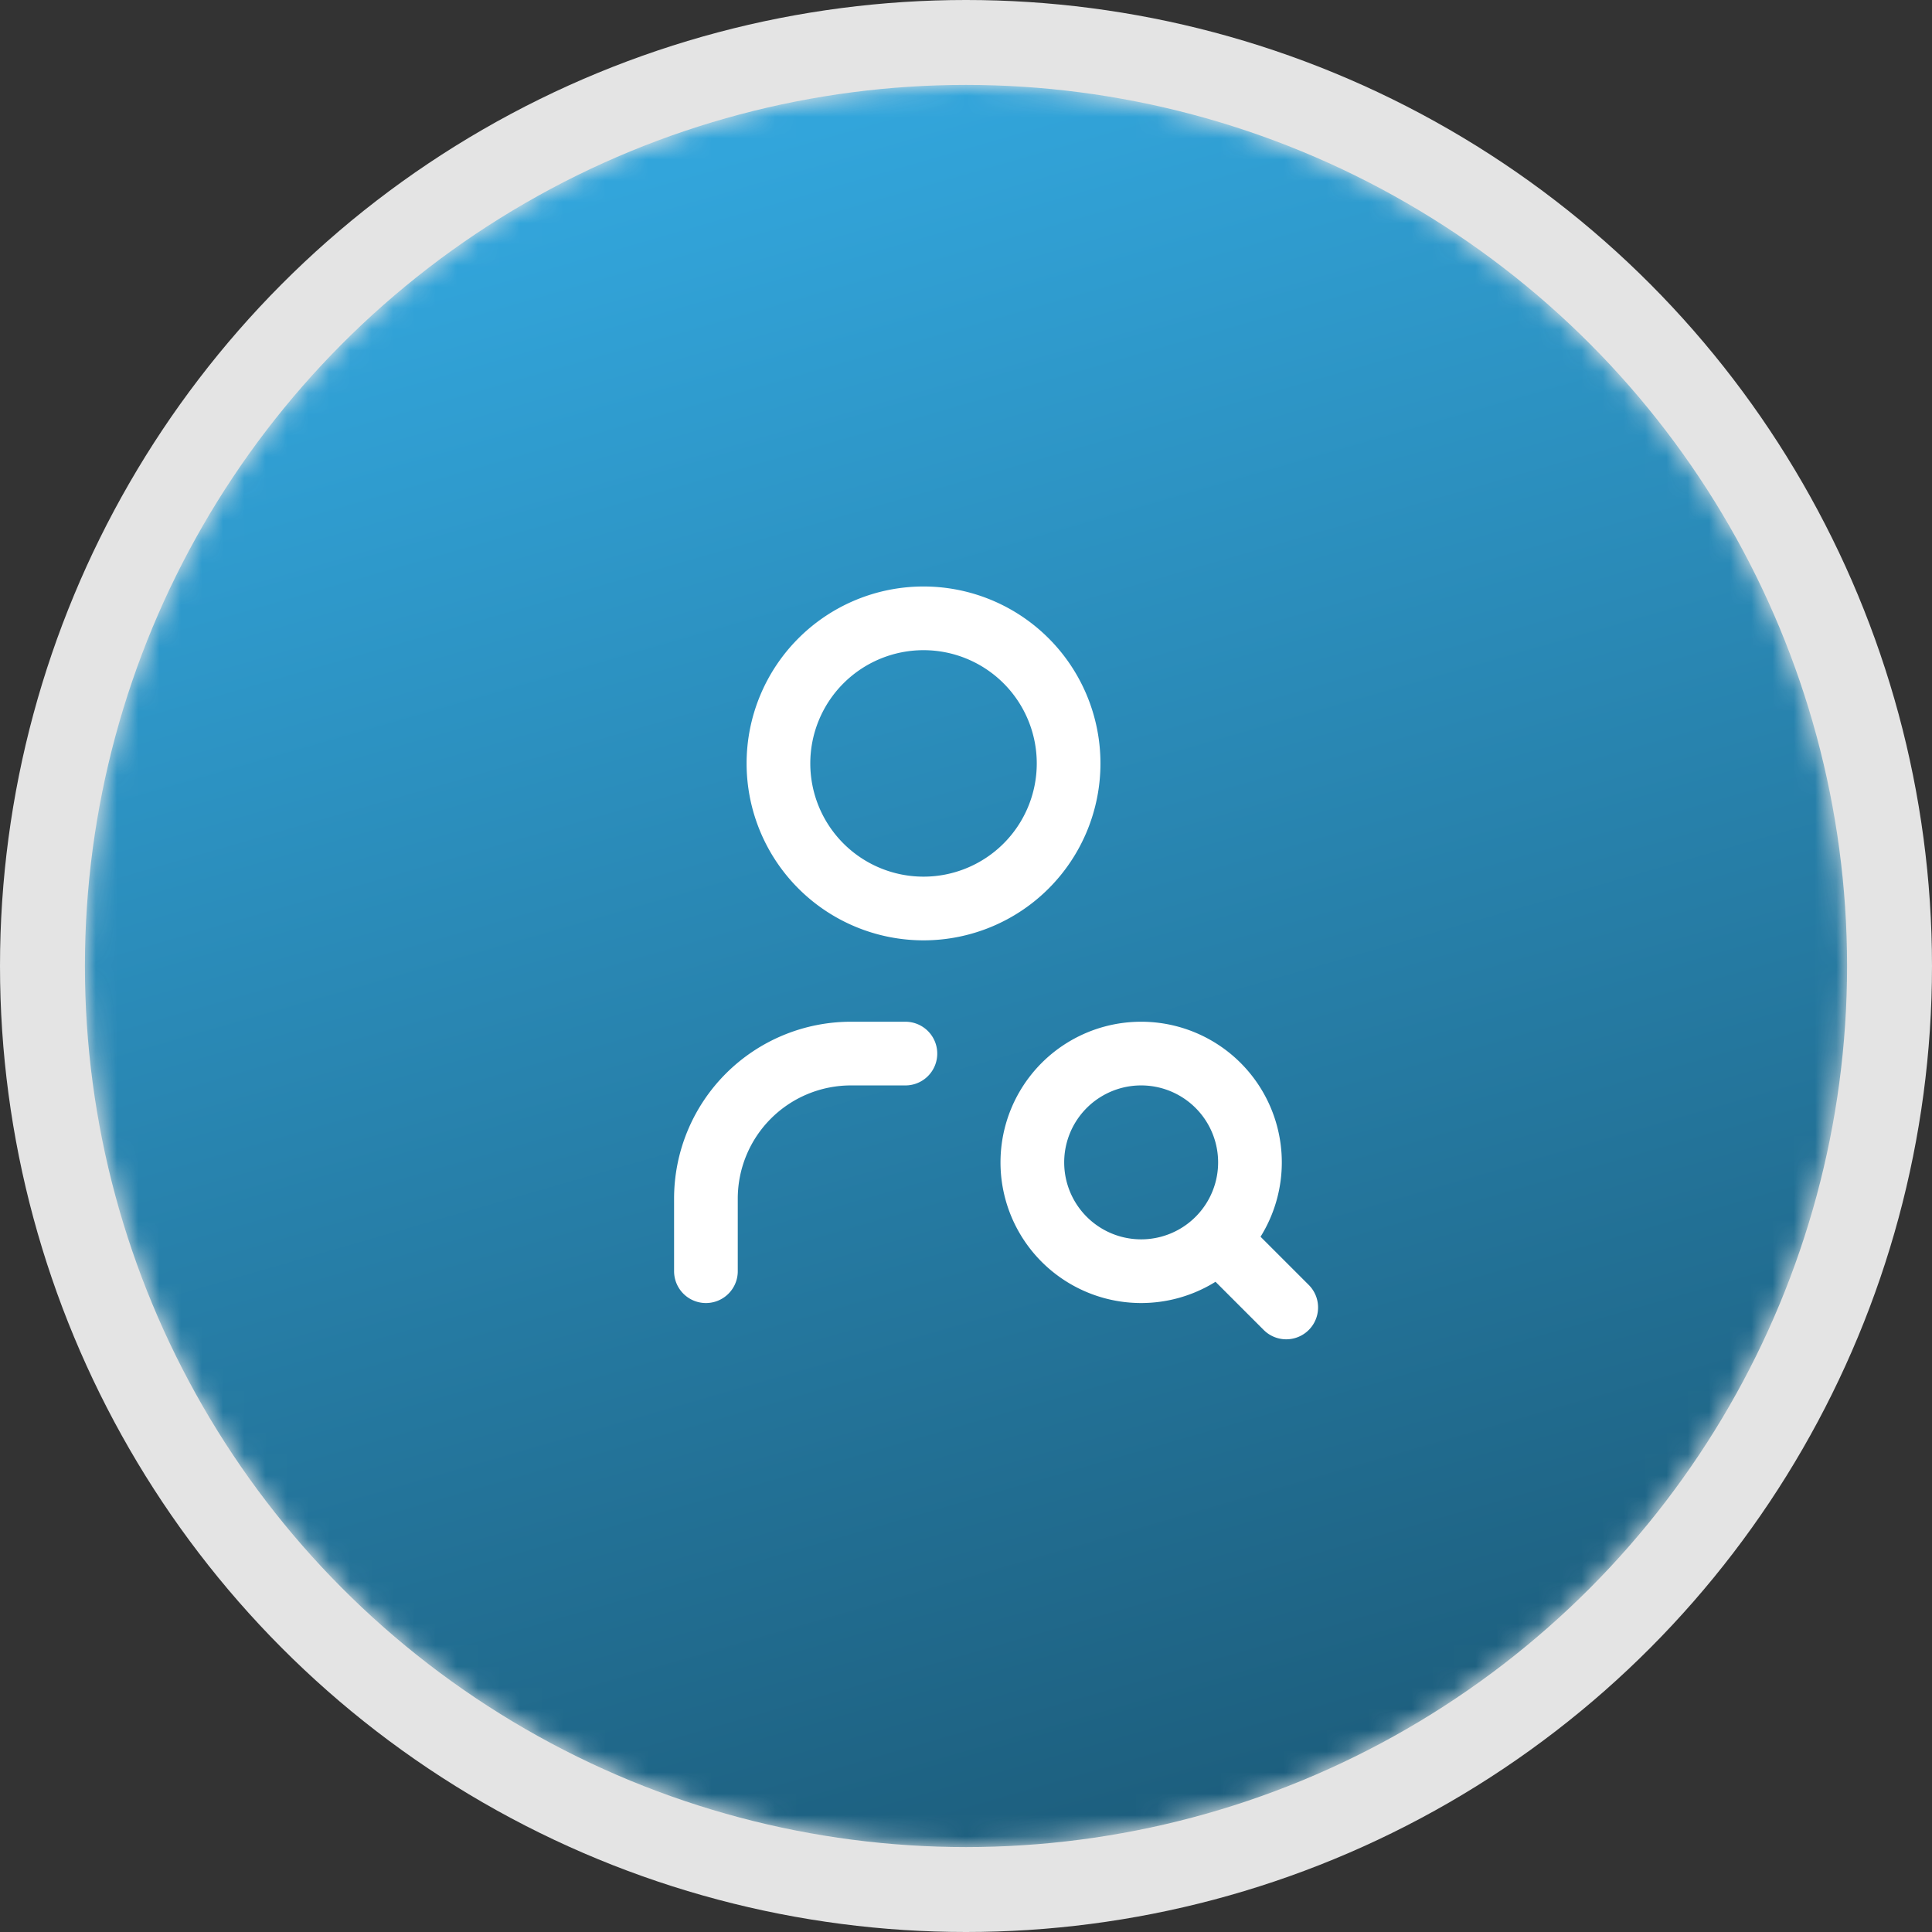 <svg xmlns="http://www.w3.org/2000/svg" width="91" height="91" fill="none"><rect width="100%" height="100%" fill="#333333" stroke="none"/><circle cx="45.5" cy="45.5" r="45.5" fill="#E4E4E4"/><mask id="b" width="83" height="83" x="4" y="4" maskUnits="userSpaceOnUse" style="mask-type:alpha"><circle cx="45.5" cy="45.5" r="41.5" fill="url(#a)"/></mask><g mask="url(#b)"><circle cx="45.5" cy="45.5" r="41.5" fill="url(#c)"/></g><g stroke="#fff" stroke-linecap="round" stroke-linejoin="round" stroke-width="3" clip-path="url(#d)"><path d="M36.666 35.958a6.833 6.833 0 1 0 13.667 0 6.833 6.833 0 0 0-13.667 0ZM33.25 59.875v-3.417a6.833 6.833 0 0 1 6.833-6.833h2.563M48.625 54.75a5.125 5.125 0 1 0 10.25 0 5.125 5.125 0 0 0-10.25 0ZM57.508 58.508l3.075 3.075"/></g><defs><linearGradient id="a" x1="45.5" x2="70.119" y1="4" y2="89.462" gradientUnits="userSpaceOnUse"><stop stop-color="#32A5DB"/><stop offset="1" stop-color="#1B5875"/></linearGradient><linearGradient id="c" x1="45.5" x2="70.119" y1="4" y2="89.462" gradientUnits="userSpaceOnUse"><stop stop-color="#32A5DB"/><stop offset="1" stop-color="#1B5875"/></linearGradient><clipPath id="d"><path fill="#fff" d="M23 24h41v41H23z"/></clipPath></defs></svg>